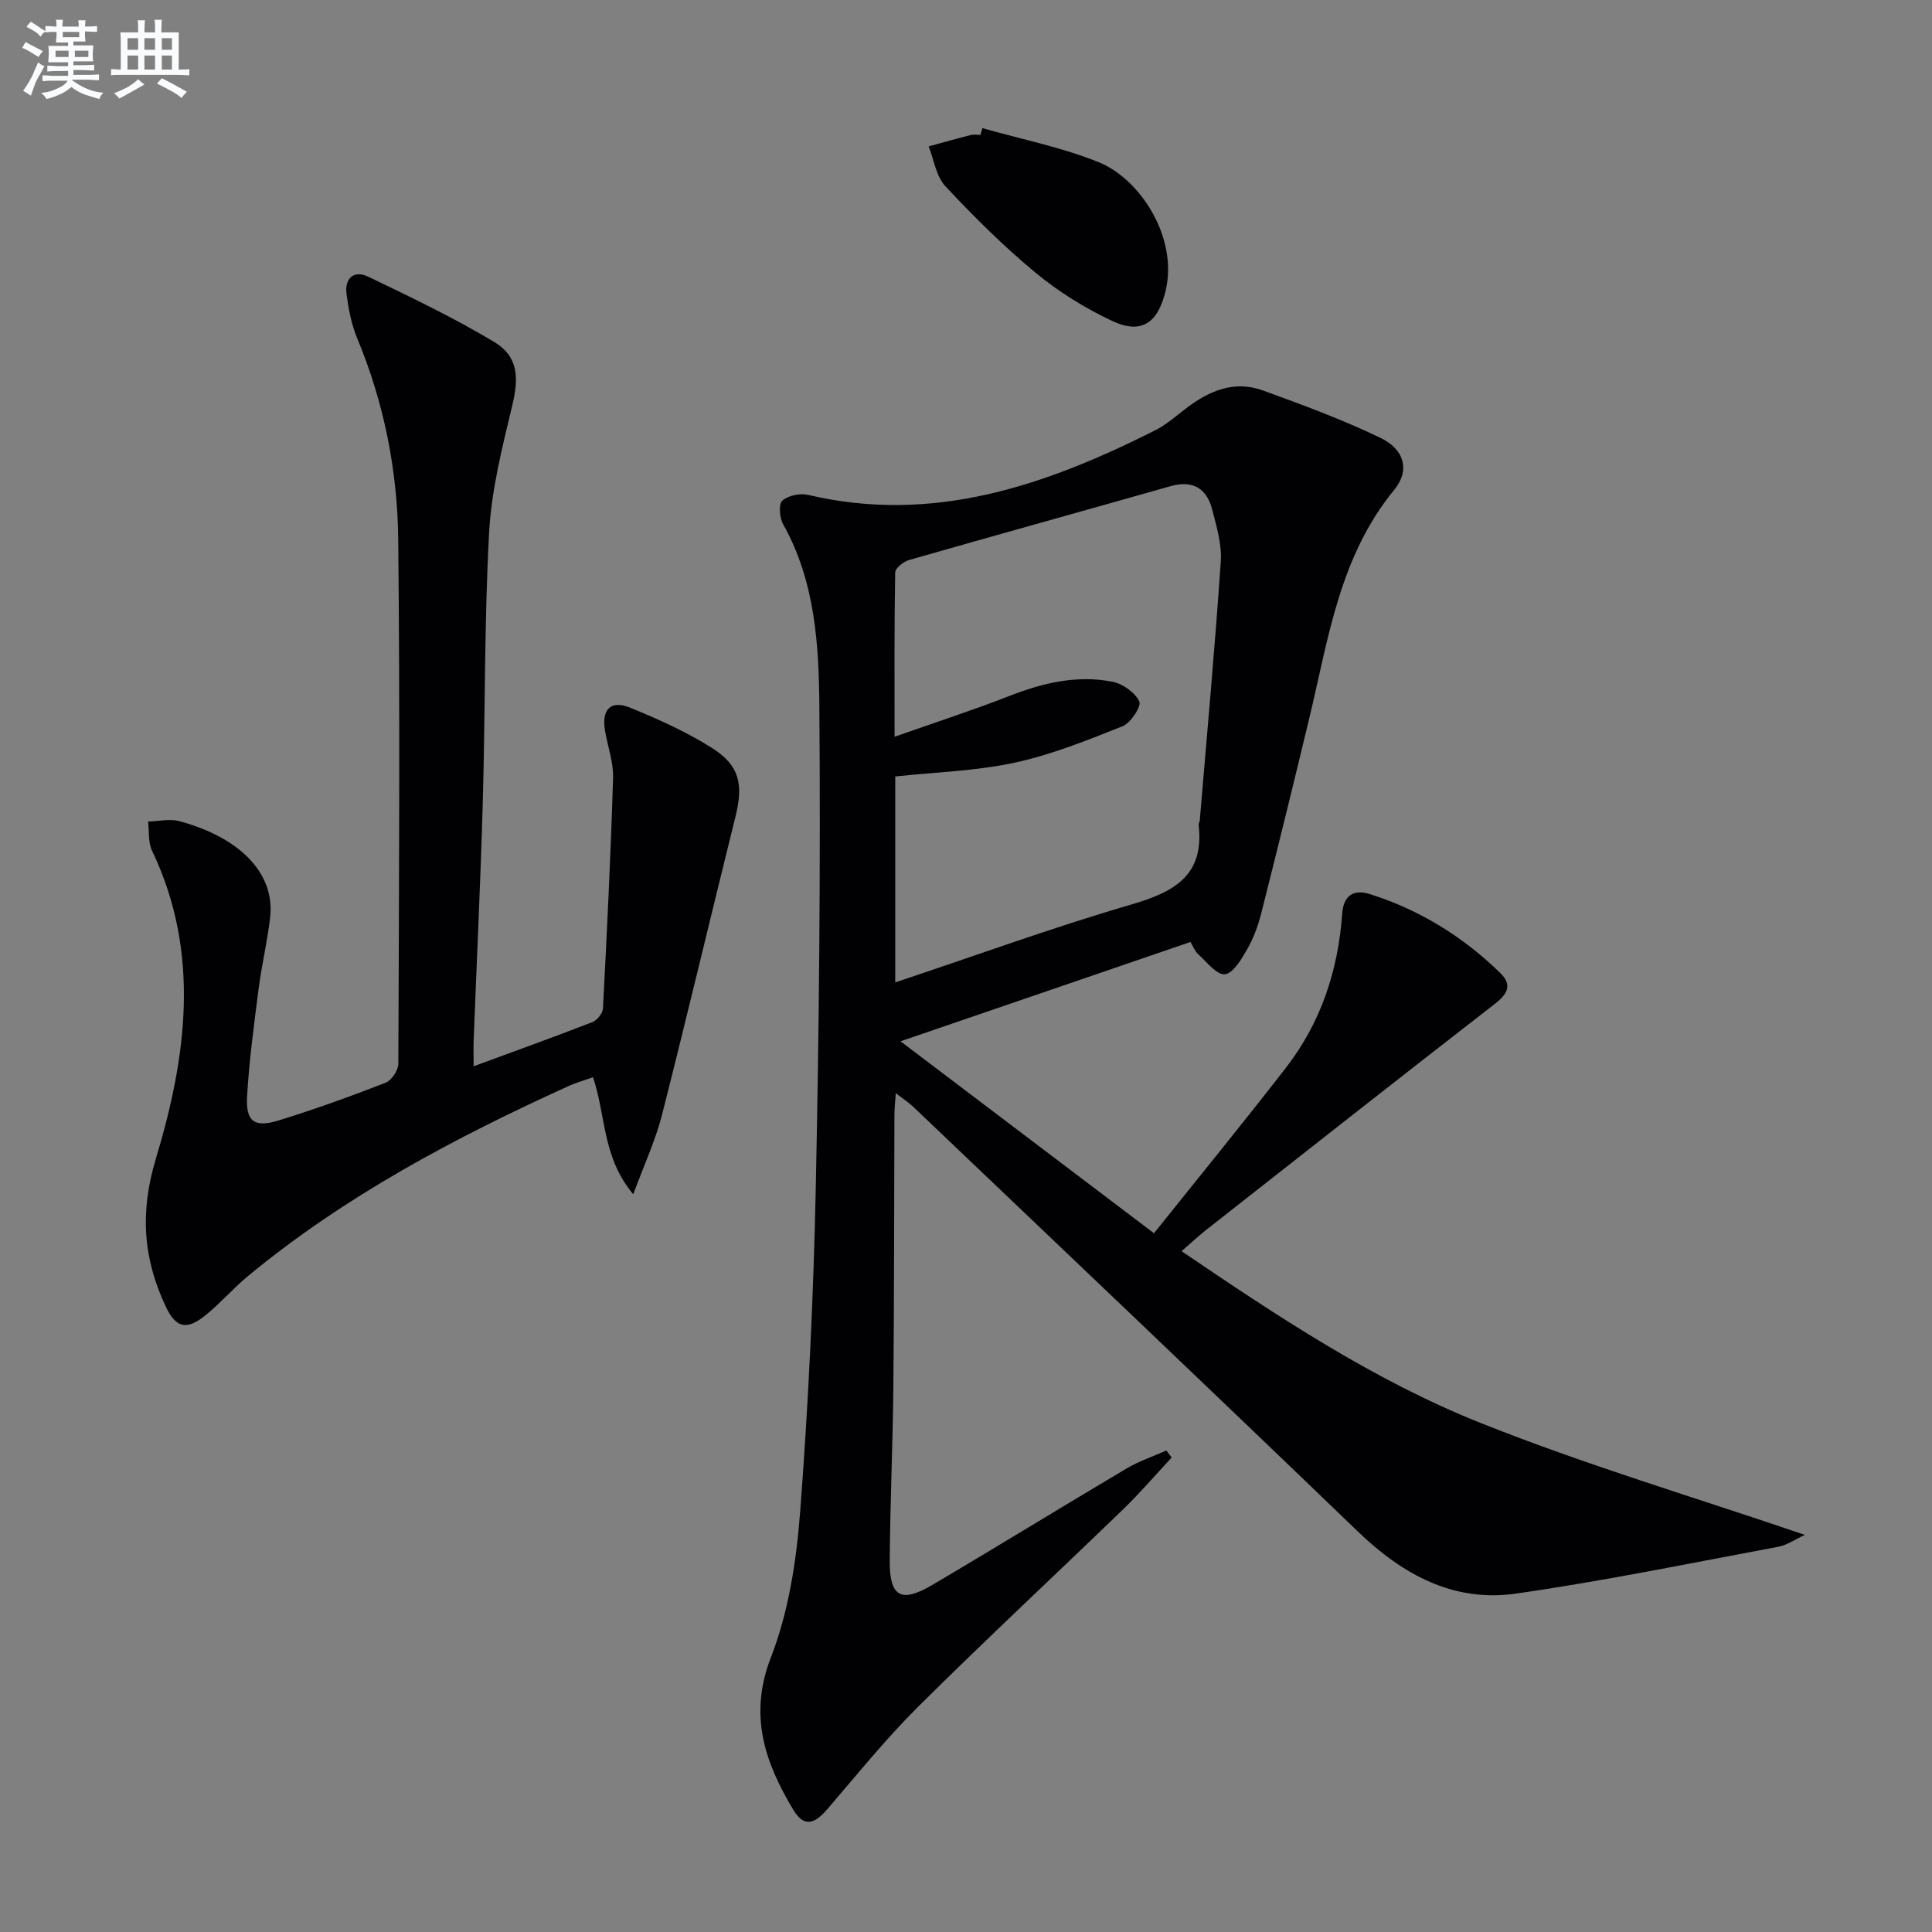 <svg enable-background="new 0 0 400 400" viewBox="0 0 400 400" xmlns="http://www.w3.org/2000/svg"><rect x="0" y="0" width="400" height="400" fill="#808080" stroke="none"/><g fill="#010103"><path d="m242.58 301.77c-3.33 3.57-6.52 7.3-10.03 10.7-14.13 13.66-28.52 27.04-42.46 40.89-6.7 6.66-12.67 14.08-18.85 21.26-2.79 3.24-4.89 3.6-7.03.03-5.85-9.78-9.26-19.5-4.6-31.51 3.66-9.42 5.27-19.94 6.05-30.1 1.7-22.21 2.76-44.5 3.23-66.78.7-33.3 1.01-66.62.75-99.92-.1-12.87-.87-25.98-7.49-37.78-.75-1.34-.99-4.15-.19-4.89 1.19-1.09 3.68-1.6 5.34-1.21 25.93 6.11 49.2-1.96 71.83-13.35 2.35-1.18 4.39-3 6.5-4.61 4.72-3.6 9.92-5.8 15.78-3.68 8.23 2.98 16.49 6.03 24.37 9.82 5.02 2.41 6.19 6.75 2.86 10.8-11.31 13.78-13.6 30.73-17.54 47.15-3.25 13.55-6.58 27.07-9.99 40.57-.65 2.56-1.61 5.13-2.92 7.41-1.17 2.04-2.89 4.97-4.6 5.14-1.69.17-3.74-2.55-5.51-4.14-.69-.62-1.04-1.62-1.61-2.54-19.77 6.77-39.32 13.47-60.03 20.56 17.7 13.4 34.63 26.23 52.48 39.74 9.39-11.74 18.52-22.91 27.35-34.31 7.21-9.31 10.79-20.13 11.61-31.82.28-4 2.55-5.08 5.69-4.1 10.31 3.24 19.32 8.81 27.05 16.35 2.56 2.5 1.47 4.38-1.18 6.43-19.98 15.5-39.84 31.15-59.73 46.77-1.56 1.23-3.01 2.59-5.08 4.39 19.97 13.56 39.79 26.73 61.82 35.53 21.75 8.69 44.3 15.39 67.23 23.21-2.09.96-3.71 2.13-5.5 2.46-18.09 3.37-36.14 7.1-54.34 9.7-12.89 1.84-23.42-3.92-32.69-12.84-30.57-29.45-61.36-58.67-92.08-87.96-.92-.88-2.02-1.58-3.61-2.8-.12 1.87-.27 3.11-.28 4.35-.07 18.83-.04 37.66-.22 56.49-.11 11.98-.67 23.95-.75 35.93-.05 7.5 2.33 8.85 8.77 5.06 13.47-7.94 26.78-16.14 40.22-24.11 2.59-1.54 5.52-2.51 8.29-3.75.37.47.73.97 1.09 1.46zm-57.23-98.37c16.8-5.61 32.67-11.4 48.84-16.12 8.83-2.58 15.18-5.95 13.98-16.46-.04-.31.21-.64.23-.96 1.5-17.86 3.13-35.72 4.35-53.6.24-3.53-.86-7.22-1.77-10.73-1.14-4.43-4.01-6.19-8.68-4.86-18.02 5.12-36.07 10.11-54.07 15.27-1.16.33-2.88 1.68-2.89 2.58-.2 10.77-.13 21.54-.13 34.02 8.62-3.04 16.27-5.52 23.75-8.44 6.95-2.72 14.02-4.4 21.38-2.95 2.12.42 4.67 2.22 5.54 4.08.47 1.01-1.77 4.45-3.45 5.12-7.32 2.92-14.73 5.91-22.39 7.56-8.01 1.73-16.35 1.95-24.69 2.85z"/><path d="m98.06 220.76c8.81-3.24 16.74-6.09 24.6-9.15.98-.38 2.13-1.83 2.18-2.84.83-15.9 1.61-31.81 2.09-47.73.1-3.24-1.12-6.5-1.67-9.77-.74-4.4 1.17-6.4 5.21-4.75 5.81 2.38 11.62 4.98 16.91 8.32 5.78 3.65 6.55 7.57 4.89 14.24-5.12 20.6-10 41.26-15.23 61.82-1.33 5.2-3.65 10.16-5.93 16.36-6.48-7.71-5.63-16.35-8.34-24.23-1.84.66-3.54 1.14-5.13 1.86-23.52 10.69-46.24 22.74-66.28 39.29-3.07 2.54-5.7 5.61-8.8 8.12-3.88 3.15-6.12 2.69-8.22-1.75-4.69-9.92-5.44-19.49-2.06-30.69 6.33-20.95 9.32-42.58-.79-63.7-.84-1.75-.58-4.03-.84-6.06 2.17-.06 4.47-.63 6.48-.09 12.75 3.44 19.82 10.94 18.8 19.91-.56 4.94-1.74 9.8-2.38 14.74-.95 7.4-1.95 14.81-2.39 22.25-.31 5.34 1.49 6.64 6.66 5.03 7.44-2.31 14.78-4.95 22.03-7.78 1.23-.48 2.61-2.57 2.62-3.93.14-36.15.36-72.3-.02-108.45-.15-14.32-2.92-28.35-8.49-41.72-1.19-2.87-1.8-6.05-2.21-9.15-.44-3.29 1.49-5.07 4.52-3.61 8.82 4.25 17.7 8.48 26.08 13.52 5 3.01 5.09 7.42 3.69 13.21-2.08 8.66-4.3 17.45-4.78 26.28-1 18.6-.78 37.27-1.31 55.9-.46 16.45-1.26 32.9-1.89 49.35-.05 1.31 0 2.62 0 5.2z"/><path d="m203.39 26.53c8.04 2.29 16.33 3.93 24.04 7.03 8.71 3.5 16.53 15.72 13.89 26.67-1.58 6.56-4.9 9.1-11.05 6.22-5.64-2.65-11.1-6.04-15.9-10.01-6.62-5.48-12.76-11.6-18.64-17.88-1.91-2.04-2.35-5.46-3.47-8.25 2.91-.79 5.82-1.62 8.74-2.36.62-.16 1.32-.02 1.99-.02.14-.46.27-.93.4-1.4z"/></g><path d="m6.8 9.5c.6.3 1.3.7 2.1 1.1-.4.4-.7.8-.9 1.2-.7-.4-1.3-.8-1.8-1.1s-1.1-.6-1.6-.8c.2-.4.5-.8.7-1.2.4.2.8.5 1.5.8zm.9 6.9c-.3.6-.5 1.1-.7 1.7s-.4 1.1-.6 1.7c-.6-.4-1.1-.7-1.6-1 .7-1 1.2-1.8 1.5-2.4.3-.5.6-1.1.8-1.7.3-.6.5-1.2.8-1.8.3.3.8.6 1.3.8-.7 1.3-1.2 2.2-1.5 2.7zm.1-11c.4.3 1 .7 1.7 1.1-.5.2-.8.6-1.1 1.1-.5-.6-1-1-1.4-1.2s-.9-.6-1.5-.8c.2-.4.5-.7.9-1.1.5.3.9.6 1.4.9zm10.5 13.1c1 .4 2 .6 3.1.7-.4.4-.7.8-.8 1.3-.9-.2-1.9-.6-3-.9-1-.4-2-.9-2.8-1.6-.5.4-1.1.9-1.9 1.3s-1.9.9-3.3 1.2c-.1-.3-.5-.8-1.1-1.3 1 0 2.1-.3 3.2-.8 1.2-.5 1.9-1 2.3-1.7h-3.2c-.4 0-1 0-2 .1v-1.2c1 0 1.7.1 2 .1h3.3v-1h-2.3c-.2 0-.9 0-2 .1v-1.2c1.2 0 1.9.1 2 .1h2.3v-.8h-4.1c0-.7.1-1.2.1-1.6 0-.5 0-1.1-.1-1.8h4.1v-.7h-2.5c0-.6.1-1.1.1-1.6v-.6h-.5c-.4 0-1 0-1.8.1v-1.3c1.2 0 1.9.1 2.1.1h.2c0-.3 0-.8-.1-1.4h1.4c0 .6-.1 1-.1 1.4h3.4c0-.4 0-.8-.1-1.3h1.5c0 .4-.1.9-.1 1.3.7 0 1.5 0 2.5-.1v1.2c-1 0-1.8-.1-2.5-.1v.6c0 .3 0 .8.1 1.5h-2.5v.8h4.1c0 .8-.1 1.3-.1 1.8s0 1 .1 1.5h-4.1v.8h1.4c.8 0 1.8 0 2.9-.1v1.2c-1 0-1.9-.1-2.8-.1h-1.5v1h3.2c.3 0 1 0 2.1-.1v1.2c-1.1 0-1.8-.1-2.1-.1h-3.4l-.1.1c1.4 1 2.4 1.5 3.4 1.9zm-4.1-6.7v-1.3h-2.7v1.3zm2.2-4.1v-1.1h-3.4v1.1zm1.9 4.1v-1.3h-2.8v1.3z" fill="#fafbfc"/><path d="m37 6.7v2.3 5.4c1 0 1.8 0 2.2-.1v1.3c-.6 0-1.5-.1-2.5-.1h-11.9c-.7 0-1.3 0-1.8.1v-1.3c.5 0 1.1.1 2 .1v-5.2c0-1 0-1.8-.1-2.5h3.7c0-1.3 0-2.1-.1-2.5h1.5c0 .4-.1 1.3-.1 2.5h2.2c0-1.2 0-2.1-.1-2.6h1.5c0 .4-.1 1.3-.1 2.6zm-12.3 13.7c-.3-.4-.7-.8-1.1-1.1 1.1-.4 2.1-.9 2.9-1.3.8-.5 1.5-1 2.1-1.6.4.4.9.8 1.3 1.1-2.5 1.4-4.2 2.4-5.2 2.9zm3.9-10.1v-2.4h-2.2v2.4zm0 4.1v-2.9h-2.2v2.9zm3.5-4.1v-2.4h-2.2v2.4zm0 4.1v-2.9h-2.2v2.9zm.4 2.9 1-1.1c.6.3 1.4.7 2.5 1.3s2 1.1 2.7 1.5c-.4.4-.8.8-1.1 1.3-.8-.8-2.5-1.7-5.1-3zm3.1-7v-2.4h-2.1v2.4zm0 4.1v-2.9h-2.1v2.9z" fill="#fafbfc"/></svg>
